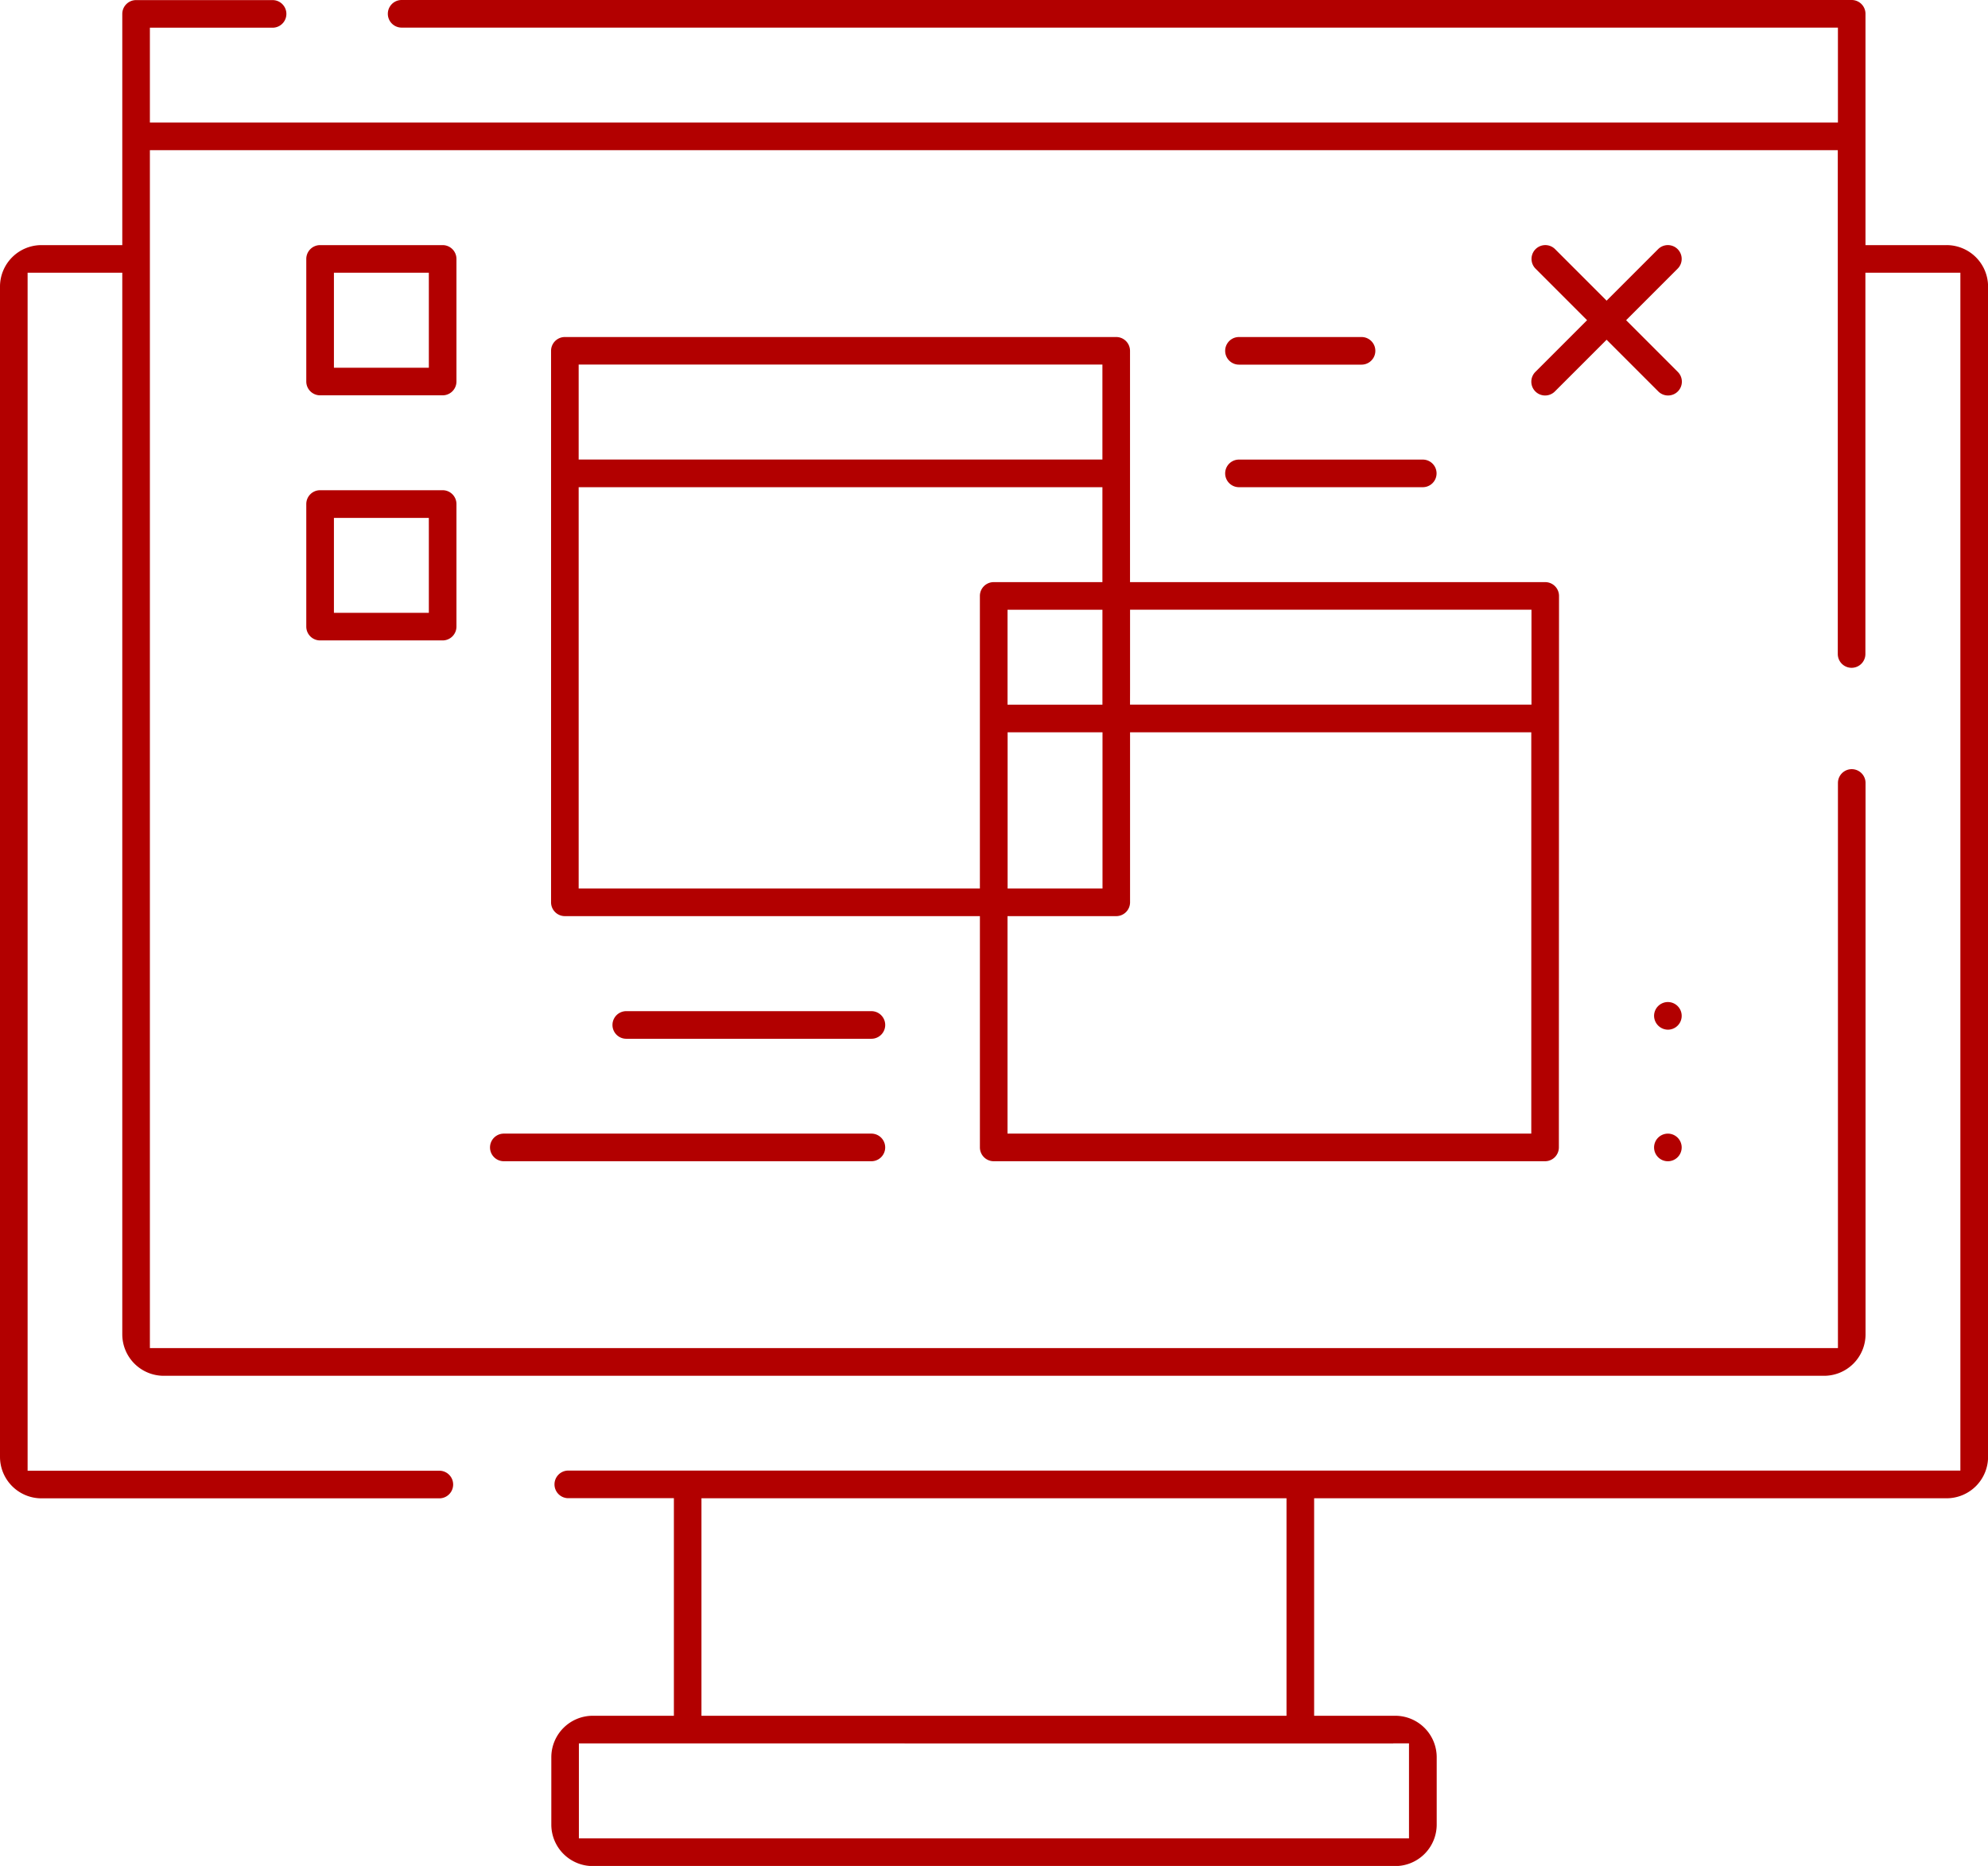 <?xml version="1.0" encoding="UTF-8"?>
<svg xmlns="http://www.w3.org/2000/svg" width="105.429" height="98.931" viewBox="0 0 105.429 98.931">
  <g id="Group_19326" data-name="Group 19326" transform="translate(-4 -19.531)">
    <path id="Path_19929" data-name="Path 19929" d="M268.354,218.887h-4.929v9.858h26.1v-19.6h-19.6v8.178A1.569,1.569,0,0,1,268.354,218.887Z" transform="translate(-205.157 -149.946)" fill="none"></path>
    <rect id="Rectangle_2065" data-name="Rectangle 2065" width="42.347" height="3.36" transform="translate(35.541 112.801)" fill="none"></rect>
    <rect id="Rectangle_2066" data-name="Rectangle 2066" width="26.102" height="3.36" transform="translate(35.525 39.701)" fill="none"></rect>
    <rect id="Rectangle_2067" data-name="Rectangle 2067" width="3.36" height="3.36" transform="translate(22.546 34.828)" fill="none"></rect>
    <rect id="Rectangle_2068" data-name="Rectangle 2068" width="29.351" height="9.858" transform="translate(42.039 99.805)" fill="none"></rect>
    <rect id="Rectangle_2069" data-name="Rectangle 2069" width="19.612" height="3.36" transform="translate(64.765 52.697)" fill="none"></rect>
    <rect id="Rectangle_2070" data-name="Rectangle 2070" width="3.36" height="3.36" transform="translate(58.268 52.697)" fill="none"></rect>
    <path id="Path_19930" data-name="Path 19930" d="M174.311,151.944a1.569,1.569,0,0,1,1.569-1.569h4.929v-3.36h-26.1v19.6h19.6Z" transform="translate(-119.181 -100.816)" fill="none"></path>
    <rect id="Rectangle_2071" data-name="Rectangle 2071" width="3.36" height="3.36" transform="translate(22.546 47.823)" fill="none"></rect>
    <rect id="Rectangle_2072" data-name="Rectangle 2072" width="3.36" height="6.609" transform="translate(58.268 59.194)" fill="none"></rect>
    <path id="Path_19931" data-name="Path 19931" d="M107.232,32.527h-4.3V20.263a.733.733,0,0,0-.732-.732h-76.9a.732.732,0,0,0,0,1.464h76.17v5.033H11.949V21h6.507a.732.732,0,1,0,0-1.464H11.217a.733.733,0,0,0-.732.732V32.527H6.2a2.2,2.2,0,0,0-2.2,2.2V96.772a2.2,2.2,0,0,0,2.2,2.2H27.3a.732.732,0,0,0,0-1.464H5.464V33.991h5.021V90.275a2.2,2.2,0,0,0,2.2,2.2h88.05a2.2,2.2,0,0,0,2.2-2.2V61.044a.732.732,0,1,0-1.464,0V91.007H11.949V27.493h89.514V54.206a.732.732,0,1,0,1.464,0V33.991h5.037V97.5H34.138a.732.732,0,1,0,0,1.464h5.6V110.5h-4.3a2.2,2.2,0,0,0-2.2,2.2v3.569a2.2,2.2,0,0,0,2.2,2.2H77.992a2.2,2.2,0,0,0,2.2-2.2V112.7a2.2,2.2,0,0,0-2.2-2.2h-4.3V98.969h33.541a2.2,2.2,0,0,0,2.2-2.2V34.723A2.2,2.2,0,0,0,107.232,32.527ZM41.2,109.663V98.969H72.227V110.5H41.2Zm36.686,2.3h.837V117H34.7v-5.033H77.888Z" fill="#b20000"></path>
    <line id="Line_59" data-name="Line 59" transform="translate(107.232 31.69)" fill="none" stroke="#000" stroke-linecap="round" stroke-linejoin="round" stroke-width="0"></line>
    <path id="Path_19932" data-name="Path 19932" d="M165.612,135.658h.837v12.263a.733.733,0,0,0,.732.732h29.24a.733.733,0,0,0,.732-.732c0-1.842.006-23.878.008-29.24a.733.733,0,0,0-.732-.732H174.41V105.686a.733.733,0,0,0-.732-.732h-29.24a.733.733,0,0,0-.732.732v29.24a.733.733,0,0,0,.732.732Zm8.8-12.048v-4.2H195.7v5.034H174.41Zm-.732,12.048a.733.733,0,0,0,.732-.732v-9.015h21.278v21.278H167.913V135.658h5.766Zm-4.929-9.747h4.2v8.282h-5.033v-8.282Zm-.837-1.464v-5.034h5.033v5.034h-5.033ZM145.17,110.615v-4.2h27.776v5.033H145.17Zm0,22.742V112.916h27.776v5.033h-5.766a.733.733,0,0,0-.732.732v15.512H145.17Z" transform="translate(-110.482 -67.554)" fill="#b20000"></path>
    <path id="Path_19933" data-name="Path 19933" d="M397.889,86.23l-.592-.592.592-.592,2.14-2.14a.732.732,0,0,0-1.036-1.035l-2.139,2.139-.592.592-.592-.592-2.14-2.139a.732.732,0,1,0-1.036,1.035l2.14,2.14.592.592-.592.592-2.14,2.14a.732.732,0,1,0,1.035,1.035l2.14-2.139.592-.592.592.592,2.14,2.139a.732.732,0,1,0,1.035-1.035Z" transform="translate(-307.059 -49.13)" fill="#b20000"></path>
    <path id="Path_19934" data-name="Path 19934" d="M315.338,106.418h6.5a.732.732,0,0,0,0-1.464h-6.5a.732.732,0,1,0,0,1.464Z" transform="translate(-245.632 -67.554)" fill="#b20000"></path>
    <path id="Path_19935" data-name="Path 19935" d="M315.338,137.48h9.747a.732.732,0,1,0,0-1.464h-9.747a.732.732,0,1,0,0,1.464Z" transform="translate(-245.632 -92.118)" fill="#b20000"></path>
    <path id="Path_19936" data-name="Path 19936" d="M173.021,275.8h-13a.732.732,0,0,0,0,1.464h13a.732.732,0,1,0,0-1.464Z" transform="translate(-122.808 -202.658)" fill="#b20000"></path>
    <path id="Path_19937" data-name="Path 19937" d="M148.457,306.859H128.963a.732.732,0,0,0,0,1.464h19.493a.732.732,0,0,0,0-1.464Z" transform="translate(-98.244 -227.224)" fill="#b20000"></path>
    <path id="Path_19938" data-name="Path 19938" d="M88.887,81.657h-6.5a.733.733,0,0,0-.732.732v6.5a.733.733,0,0,0,.732.732h6.5a.733.733,0,0,0,.732-.732v-6.5A.733.733,0,0,0,88.887,81.657Zm-.732,2.3v4.2H83.121V83.121h5.033Z" transform="translate(-61.412 -49.13)" fill="#b20000"></path>
    <path id="Path_19939" data-name="Path 19939" d="M88.887,143.781h-6.5a.733.733,0,0,0-.732.732v6.5a.733.733,0,0,0,.732.732h6.5a.733.733,0,0,0,.732-.732v-6.5A.733.733,0,0,0,88.887,143.781Zm-.732,2.3v4.2H83.121v-5.033h5.033Z" transform="translate(-61.412 -98.259)" fill="#b20000"></path>
    <path id="Path_19940" data-name="Path 19940" d="M423.341,307.592a.732.732,0,1,0,.733-.732A.733.733,0,0,0,423.341,307.592Z" transform="translate(-331.621 -227.224)" fill="#b20000"></path>
    <path id="Path_19941" data-name="Path 19941" d="M424.074,273.507a.734.734,0,0,0-.733.733.742.742,0,0,0,.732.732.732.732,0,0,0,0-1.465Z" transform="translate(-331.621 -200.848)" fill="#b20000"></path>
  </g>
</svg>
